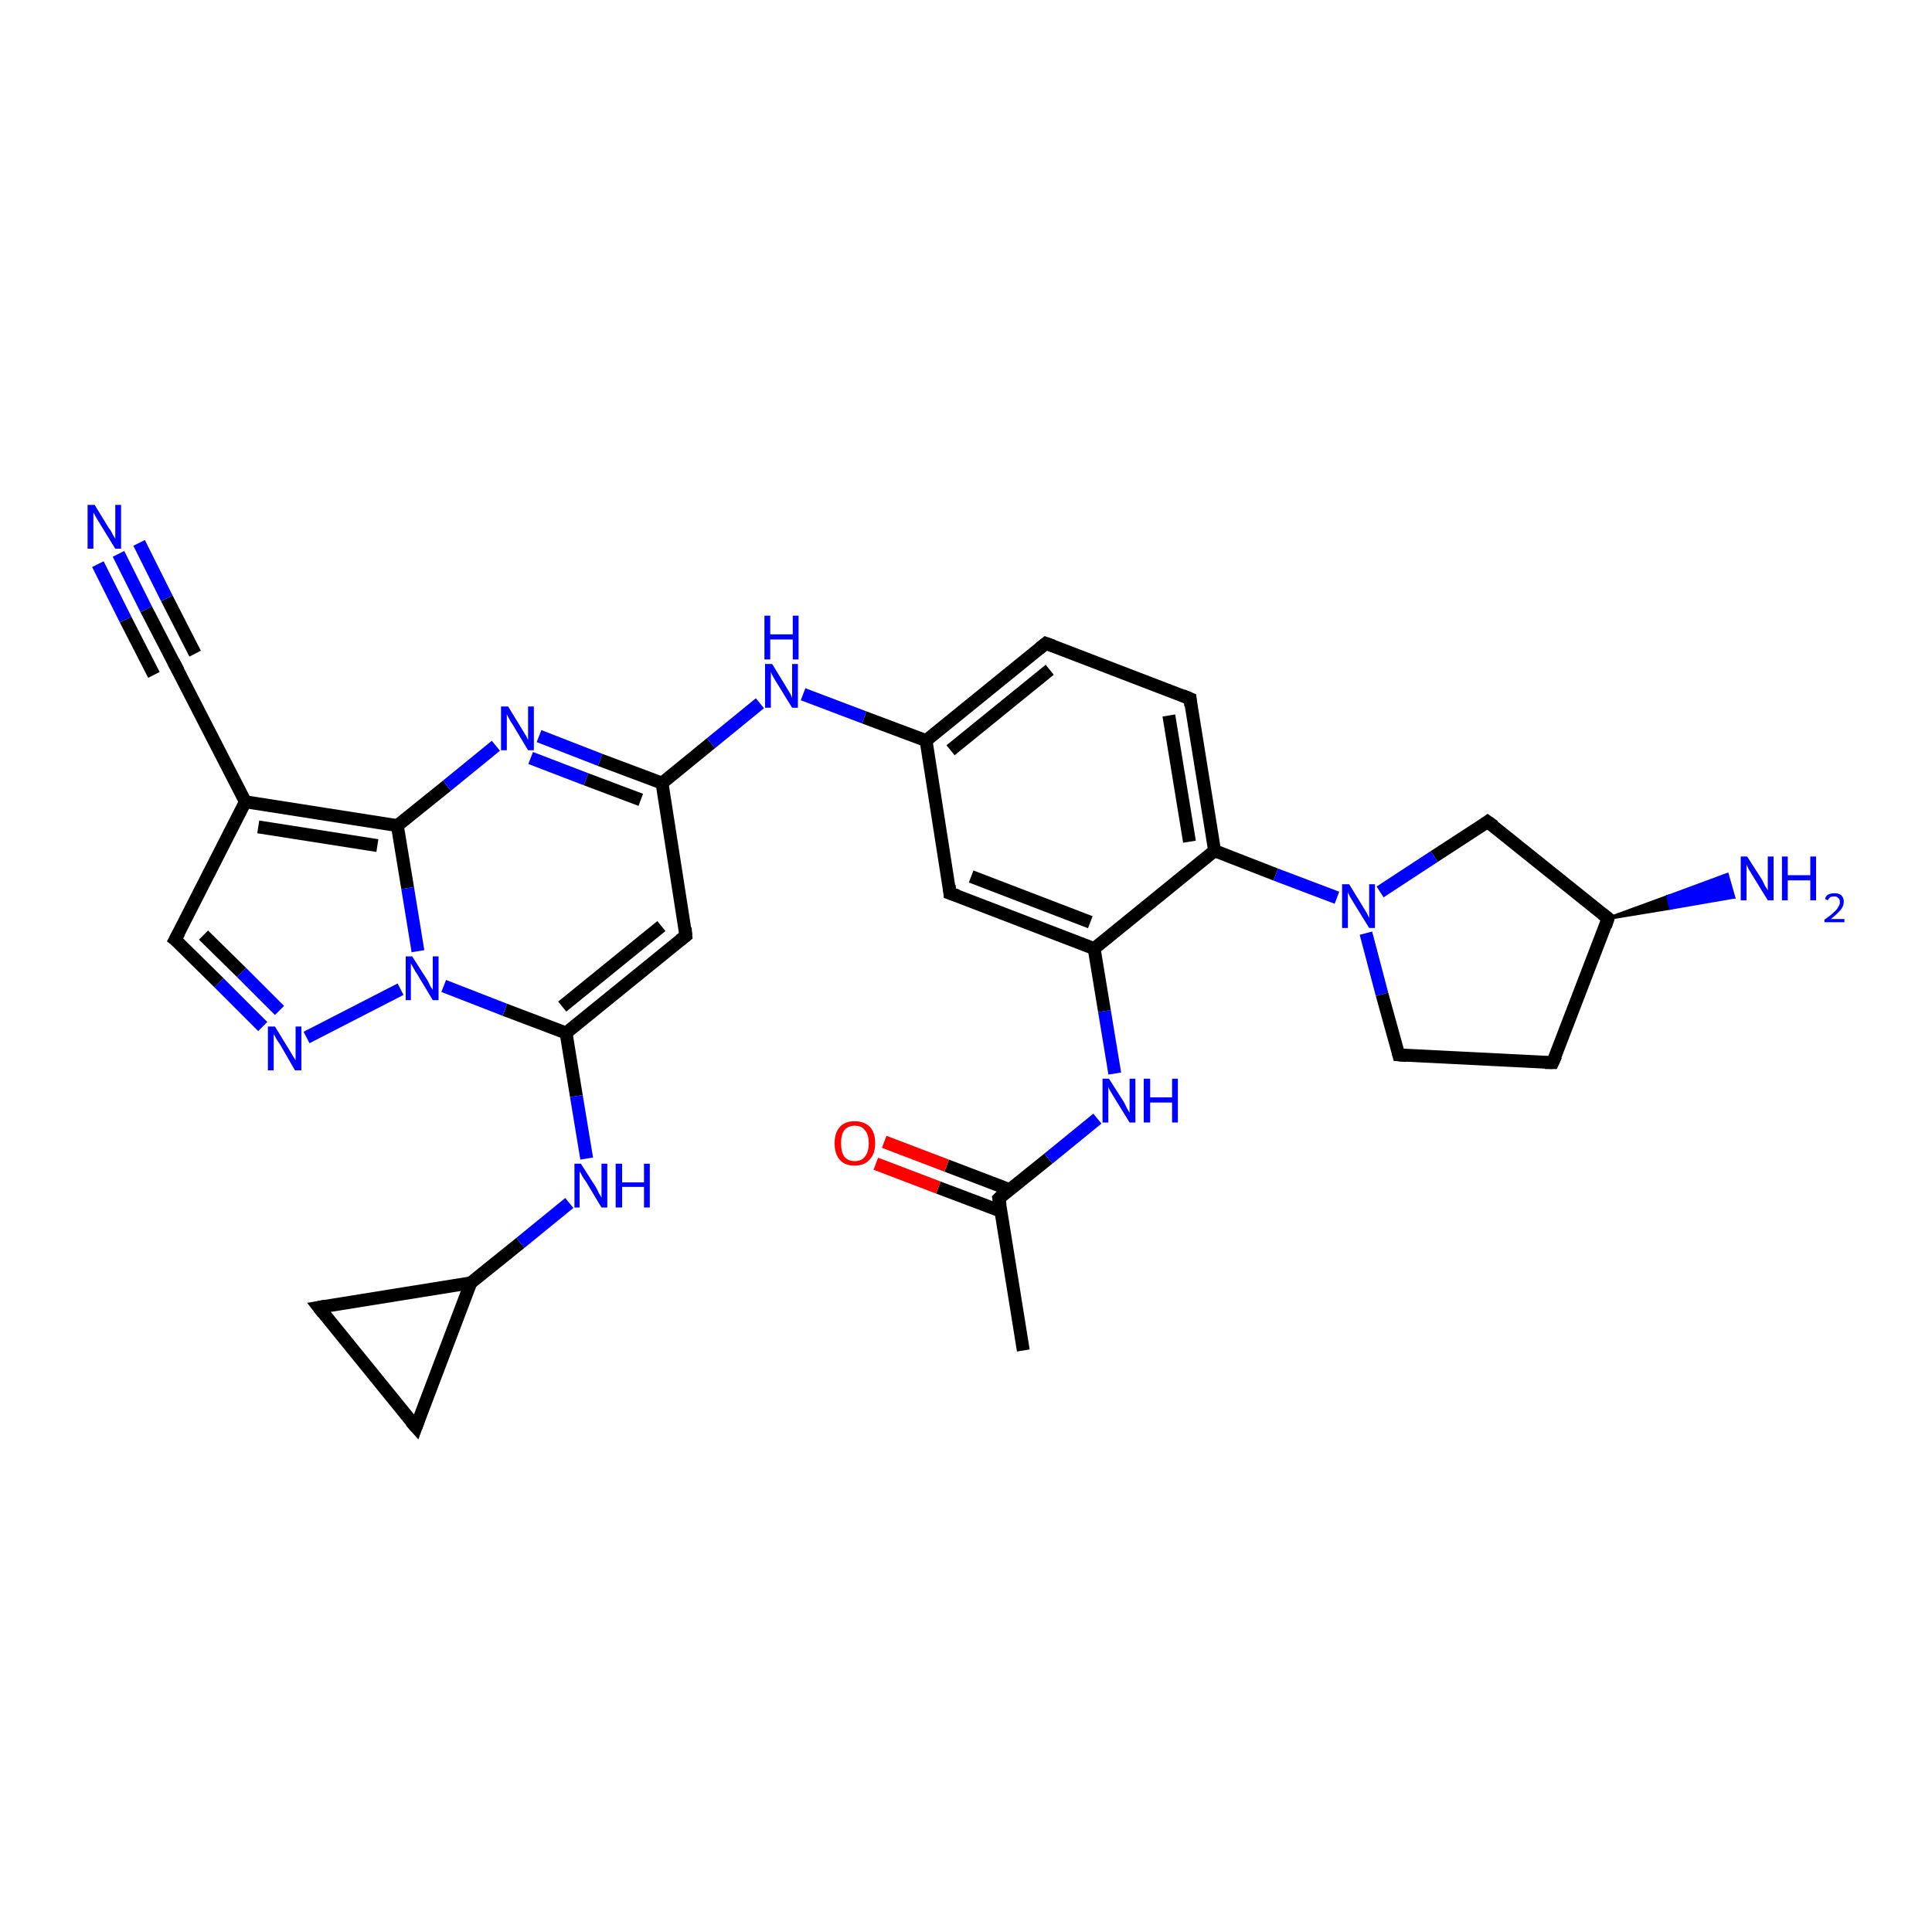 <?xml version='1.0' encoding='iso-8859-1'?>
<svg version='1.1' baseProfile='full'
              xmlns='http://www.w3.org/2000/svg'
                      xmlns:rdkit='http://www.rdkit.org/xml'
                      xmlns:xlink='http://www.w3.org/1999/xlink'
                  xml:space='preserve'
width='300px' height='300px' viewBox='0 0 300 300'>
<!-- END OF HEADER -->
<rect style='opacity:1.0;fill:#FFFFFF;stroke:none' width='300.0' height='300.0' x='0.0' y='0.0'> </rect>
<path class='bond-0 atom-0 atom-1' d='M 158.9,209.7 L 155.1,186.1' style='fill:none;fill-rule:evenodd;stroke:#000000;stroke-width:2.0px;stroke-linecap:butt;stroke-linejoin:miter;stroke-opacity:1' />
<path class='bond-1 atom-1 atom-2' d='M 156.7,184.7 L 147.0,181.0' style='fill:none;fill-rule:evenodd;stroke:#000000;stroke-width:2.0px;stroke-linecap:butt;stroke-linejoin:miter;stroke-opacity:1' />
<path class='bond-1 atom-1 atom-2' d='M 147.0,181.0 L 137.3,177.3' style='fill:none;fill-rule:evenodd;stroke:#FF0000;stroke-width:2.0px;stroke-linecap:butt;stroke-linejoin:miter;stroke-opacity:1' />
<path class='bond-1 atom-1 atom-2' d='M 155.5,188.1 L 145.7,184.4' style='fill:none;fill-rule:evenodd;stroke:#000000;stroke-width:2.0px;stroke-linecap:butt;stroke-linejoin:miter;stroke-opacity:1' />
<path class='bond-1 atom-1 atom-2' d='M 145.7,184.4 L 136.0,180.7' style='fill:none;fill-rule:evenodd;stroke:#FF0000;stroke-width:2.0px;stroke-linecap:butt;stroke-linejoin:miter;stroke-opacity:1' />
<path class='bond-2 atom-1 atom-3' d='M 155.1,186.1 L 162.8,179.9' style='fill:none;fill-rule:evenodd;stroke:#000000;stroke-width:2.0px;stroke-linecap:butt;stroke-linejoin:miter;stroke-opacity:1' />
<path class='bond-2 atom-1 atom-3' d='M 162.8,179.9 L 170.4,173.7' style='fill:none;fill-rule:evenodd;stroke:#0000FF;stroke-width:2.0px;stroke-linecap:butt;stroke-linejoin:miter;stroke-opacity:1' />
<path class='bond-3 atom-3 atom-4' d='M 173.1,166.7 L 171.5,157.0' style='fill:none;fill-rule:evenodd;stroke:#0000FF;stroke-width:2.0px;stroke-linecap:butt;stroke-linejoin:miter;stroke-opacity:1' />
<path class='bond-3 atom-3 atom-4' d='M 171.5,157.0 L 169.9,147.3' style='fill:none;fill-rule:evenodd;stroke:#000000;stroke-width:2.0px;stroke-linecap:butt;stroke-linejoin:miter;stroke-opacity:1' />
<path class='bond-4 atom-4 atom-5' d='M 169.9,147.3 L 147.5,138.7' style='fill:none;fill-rule:evenodd;stroke:#000000;stroke-width:2.0px;stroke-linecap:butt;stroke-linejoin:miter;stroke-opacity:1' />
<path class='bond-4 atom-4 atom-5' d='M 169.3,143.2 L 150.8,136.1' style='fill:none;fill-rule:evenodd;stroke:#000000;stroke-width:2.0px;stroke-linecap:butt;stroke-linejoin:miter;stroke-opacity:1' />
<path class='bond-5 atom-5 atom-6' d='M 147.5,138.7 L 143.8,115.0' style='fill:none;fill-rule:evenodd;stroke:#000000;stroke-width:2.0px;stroke-linecap:butt;stroke-linejoin:miter;stroke-opacity:1' />
<path class='bond-6 atom-6 atom-7' d='M 143.8,115.0 L 134.2,111.4' style='fill:none;fill-rule:evenodd;stroke:#000000;stroke-width:2.0px;stroke-linecap:butt;stroke-linejoin:miter;stroke-opacity:1' />
<path class='bond-6 atom-6 atom-7' d='M 134.2,111.4 L 124.7,107.8' style='fill:none;fill-rule:evenodd;stroke:#0000FF;stroke-width:2.0px;stroke-linecap:butt;stroke-linejoin:miter;stroke-opacity:1' />
<path class='bond-7 atom-7 atom-8' d='M 118.0,109.2 L 110.4,115.4' style='fill:none;fill-rule:evenodd;stroke:#0000FF;stroke-width:2.0px;stroke-linecap:butt;stroke-linejoin:miter;stroke-opacity:1' />
<path class='bond-7 atom-7 atom-8' d='M 110.4,115.4 L 102.8,121.6' style='fill:none;fill-rule:evenodd;stroke:#000000;stroke-width:2.0px;stroke-linecap:butt;stroke-linejoin:miter;stroke-opacity:1' />
<path class='bond-8 atom-8 atom-9' d='M 102.8,121.6 L 106.5,145.3' style='fill:none;fill-rule:evenodd;stroke:#000000;stroke-width:2.0px;stroke-linecap:butt;stroke-linejoin:miter;stroke-opacity:1' />
<path class='bond-9 atom-9 atom-10' d='M 106.5,145.3 L 87.9,160.4' style='fill:none;fill-rule:evenodd;stroke:#000000;stroke-width:2.0px;stroke-linecap:butt;stroke-linejoin:miter;stroke-opacity:1' />
<path class='bond-9 atom-9 atom-10' d='M 102.7,143.8 L 87.3,156.3' style='fill:none;fill-rule:evenodd;stroke:#000000;stroke-width:2.0px;stroke-linecap:butt;stroke-linejoin:miter;stroke-opacity:1' />
<path class='bond-10 atom-10 atom-11' d='M 87.9,160.4 L 89.5,170.2' style='fill:none;fill-rule:evenodd;stroke:#000000;stroke-width:2.0px;stroke-linecap:butt;stroke-linejoin:miter;stroke-opacity:1' />
<path class='bond-10 atom-10 atom-11' d='M 89.5,170.2 L 91.1,179.9' style='fill:none;fill-rule:evenodd;stroke:#0000FF;stroke-width:2.0px;stroke-linecap:butt;stroke-linejoin:miter;stroke-opacity:1' />
<path class='bond-11 atom-11 atom-12' d='M 88.4,186.8 L 80.8,193.0' style='fill:none;fill-rule:evenodd;stroke:#0000FF;stroke-width:2.0px;stroke-linecap:butt;stroke-linejoin:miter;stroke-opacity:1' />
<path class='bond-11 atom-11 atom-12' d='M 80.8,193.0 L 73.1,199.2' style='fill:none;fill-rule:evenodd;stroke:#000000;stroke-width:2.0px;stroke-linecap:butt;stroke-linejoin:miter;stroke-opacity:1' />
<path class='bond-12 atom-12 atom-13' d='M 73.1,199.2 L 49.5,203.0' style='fill:none;fill-rule:evenodd;stroke:#000000;stroke-width:2.0px;stroke-linecap:butt;stroke-linejoin:miter;stroke-opacity:1' />
<path class='bond-13 atom-13 atom-14' d='M 49.5,203.0 L 64.6,221.6' style='fill:none;fill-rule:evenodd;stroke:#000000;stroke-width:2.0px;stroke-linecap:butt;stroke-linejoin:miter;stroke-opacity:1' />
<path class='bond-14 atom-10 atom-15' d='M 87.9,160.4 L 78.4,156.8' style='fill:none;fill-rule:evenodd;stroke:#000000;stroke-width:2.0px;stroke-linecap:butt;stroke-linejoin:miter;stroke-opacity:1' />
<path class='bond-14 atom-10 atom-15' d='M 78.4,156.8 L 68.9,153.1' style='fill:none;fill-rule:evenodd;stroke:#0000FF;stroke-width:2.0px;stroke-linecap:butt;stroke-linejoin:miter;stroke-opacity:1' />
<path class='bond-15 atom-15 atom-16' d='M 62.2,153.6 L 47.6,161.1' style='fill:none;fill-rule:evenodd;stroke:#0000FF;stroke-width:2.0px;stroke-linecap:butt;stroke-linejoin:miter;stroke-opacity:1' />
<path class='bond-16 atom-16 atom-17' d='M 40.8,159.4 L 34.0,152.6' style='fill:none;fill-rule:evenodd;stroke:#0000FF;stroke-width:2.0px;stroke-linecap:butt;stroke-linejoin:miter;stroke-opacity:1' />
<path class='bond-16 atom-16 atom-17' d='M 34.0,152.6 L 27.2,145.9' style='fill:none;fill-rule:evenodd;stroke:#000000;stroke-width:2.0px;stroke-linecap:butt;stroke-linejoin:miter;stroke-opacity:1' />
<path class='bond-16 atom-16 atom-17' d='M 43.4,156.9 L 37.5,151.0' style='fill:none;fill-rule:evenodd;stroke:#0000FF;stroke-width:2.0px;stroke-linecap:butt;stroke-linejoin:miter;stroke-opacity:1' />
<path class='bond-16 atom-16 atom-17' d='M 37.5,151.0 L 31.6,145.2' style='fill:none;fill-rule:evenodd;stroke:#000000;stroke-width:2.0px;stroke-linecap:butt;stroke-linejoin:miter;stroke-opacity:1' />
<path class='bond-17 atom-17 atom-18' d='M 27.2,145.9 L 38.1,124.5' style='fill:none;fill-rule:evenodd;stroke:#000000;stroke-width:2.0px;stroke-linecap:butt;stroke-linejoin:miter;stroke-opacity:1' />
<path class='bond-18 atom-18 atom-19' d='M 38.1,124.5 L 27.1,103.1' style='fill:none;fill-rule:evenodd;stroke:#000000;stroke-width:2.0px;stroke-linecap:butt;stroke-linejoin:miter;stroke-opacity:1' />
<path class='bond-19 atom-19 atom-20' d='M 27.1,103.1 L 22.7,94.6' style='fill:none;fill-rule:evenodd;stroke:#000000;stroke-width:2.0px;stroke-linecap:butt;stroke-linejoin:miter;stroke-opacity:1' />
<path class='bond-19 atom-19 atom-20' d='M 22.7,94.6 L 18.4,86.0' style='fill:none;fill-rule:evenodd;stroke:#0000FF;stroke-width:2.0px;stroke-linecap:butt;stroke-linejoin:miter;stroke-opacity:1' />
<path class='bond-19 atom-19 atom-20' d='M 23.9,104.8 L 19.5,96.2' style='fill:none;fill-rule:evenodd;stroke:#000000;stroke-width:2.0px;stroke-linecap:butt;stroke-linejoin:miter;stroke-opacity:1' />
<path class='bond-19 atom-19 atom-20' d='M 19.5,96.2 L 15.2,87.6' style='fill:none;fill-rule:evenodd;stroke:#0000FF;stroke-width:2.0px;stroke-linecap:butt;stroke-linejoin:miter;stroke-opacity:1' />
<path class='bond-19 atom-19 atom-20' d='M 30.3,101.5 L 25.9,92.9' style='fill:none;fill-rule:evenodd;stroke:#000000;stroke-width:2.0px;stroke-linecap:butt;stroke-linejoin:miter;stroke-opacity:1' />
<path class='bond-19 atom-19 atom-20' d='M 25.9,92.9 L 21.6,84.3' style='fill:none;fill-rule:evenodd;stroke:#0000FF;stroke-width:2.0px;stroke-linecap:butt;stroke-linejoin:miter;stroke-opacity:1' />
<path class='bond-20 atom-18 atom-21' d='M 38.1,124.5 L 61.7,128.2' style='fill:none;fill-rule:evenodd;stroke:#000000;stroke-width:2.0px;stroke-linecap:butt;stroke-linejoin:miter;stroke-opacity:1' />
<path class='bond-20 atom-18 atom-21' d='M 40.1,128.4 L 58.6,131.3' style='fill:none;fill-rule:evenodd;stroke:#000000;stroke-width:2.0px;stroke-linecap:butt;stroke-linejoin:miter;stroke-opacity:1' />
<path class='bond-21 atom-21 atom-22' d='M 61.7,128.2 L 69.4,122.0' style='fill:none;fill-rule:evenodd;stroke:#000000;stroke-width:2.0px;stroke-linecap:butt;stroke-linejoin:miter;stroke-opacity:1' />
<path class='bond-21 atom-21 atom-22' d='M 69.4,122.0 L 77.0,115.8' style='fill:none;fill-rule:evenodd;stroke:#0000FF;stroke-width:2.0px;stroke-linecap:butt;stroke-linejoin:miter;stroke-opacity:1' />
<path class='bond-22 atom-6 atom-23' d='M 143.8,115.0 L 162.4,99.9' style='fill:none;fill-rule:evenodd;stroke:#000000;stroke-width:2.0px;stroke-linecap:butt;stroke-linejoin:miter;stroke-opacity:1' />
<path class='bond-22 atom-6 atom-23' d='M 147.6,116.5 L 163.0,104.0' style='fill:none;fill-rule:evenodd;stroke:#000000;stroke-width:2.0px;stroke-linecap:butt;stroke-linejoin:miter;stroke-opacity:1' />
<path class='bond-23 atom-23 atom-24' d='M 162.4,99.9 L 184.8,108.5' style='fill:none;fill-rule:evenodd;stroke:#000000;stroke-width:2.0px;stroke-linecap:butt;stroke-linejoin:miter;stroke-opacity:1' />
<path class='bond-24 atom-24 atom-25' d='M 184.8,108.5 L 188.6,132.1' style='fill:none;fill-rule:evenodd;stroke:#000000;stroke-width:2.0px;stroke-linecap:butt;stroke-linejoin:miter;stroke-opacity:1' />
<path class='bond-24 atom-24 atom-25' d='M 181.5,111.1 L 184.7,130.7' style='fill:none;fill-rule:evenodd;stroke:#000000;stroke-width:2.0px;stroke-linecap:butt;stroke-linejoin:miter;stroke-opacity:1' />
<path class='bond-25 atom-25 atom-26' d='M 188.6,132.1 L 198.1,135.8' style='fill:none;fill-rule:evenodd;stroke:#000000;stroke-width:2.0px;stroke-linecap:butt;stroke-linejoin:miter;stroke-opacity:1' />
<path class='bond-25 atom-25 atom-26' d='M 198.1,135.8 L 207.6,139.4' style='fill:none;fill-rule:evenodd;stroke:#0000FF;stroke-width:2.0px;stroke-linecap:butt;stroke-linejoin:miter;stroke-opacity:1' />
<path class='bond-26 atom-26 atom-27' d='M 212.1,144.9 L 214.6,154.4' style='fill:none;fill-rule:evenodd;stroke:#0000FF;stroke-width:2.0px;stroke-linecap:butt;stroke-linejoin:miter;stroke-opacity:1' />
<path class='bond-26 atom-26 atom-27' d='M 214.6,154.4 L 217.2,163.8' style='fill:none;fill-rule:evenodd;stroke:#000000;stroke-width:2.0px;stroke-linecap:butt;stroke-linejoin:miter;stroke-opacity:1' />
<path class='bond-27 atom-27 atom-28' d='M 217.2,163.8 L 241.1,165.0' style='fill:none;fill-rule:evenodd;stroke:#000000;stroke-width:2.0px;stroke-linecap:butt;stroke-linejoin:miter;stroke-opacity:1' />
<path class='bond-28 atom-28 atom-29' d='M 241.1,165.0 L 249.7,142.6' style='fill:none;fill-rule:evenodd;stroke:#000000;stroke-width:2.0px;stroke-linecap:butt;stroke-linejoin:miter;stroke-opacity:1' />
<path class='bond-29 atom-29 atom-30' d='M 249.7,142.6 L 259.0,139.2 L 259.4,141.0 Z' style='fill:#000000;fill-rule:evenodd;fill-opacity:1;stroke:#000000;stroke-width:0.5px;stroke-linecap:butt;stroke-linejoin:miter;stroke-opacity:1;' />
<path class='bond-29 atom-29 atom-30' d='M 259.0,139.2 L 269.2,139.3 L 268.2,135.8 Z' style='fill:#0000FF;fill-rule:evenodd;fill-opacity:1;stroke:#0000FF;stroke-width:0.5px;stroke-linecap:butt;stroke-linejoin:miter;stroke-opacity:1;' />
<path class='bond-29 atom-29 atom-30' d='M 259.0,139.2 L 259.4,141.0 L 269.2,139.3 Z' style='fill:#0000FF;fill-rule:evenodd;fill-opacity:1;stroke:#0000FF;stroke-width:0.5px;stroke-linecap:butt;stroke-linejoin:miter;stroke-opacity:1;' />
<path class='bond-30 atom-29 atom-31' d='M 249.7,142.6 L 231.0,127.6' style='fill:none;fill-rule:evenodd;stroke:#000000;stroke-width:2.0px;stroke-linecap:butt;stroke-linejoin:miter;stroke-opacity:1' />
<path class='bond-31 atom-25 atom-4' d='M 188.6,132.1 L 169.9,147.3' style='fill:none;fill-rule:evenodd;stroke:#000000;stroke-width:2.0px;stroke-linecap:butt;stroke-linejoin:miter;stroke-opacity:1' />
<path class='bond-32 atom-31 atom-26' d='M 231.0,127.6 L 222.7,133.0' style='fill:none;fill-rule:evenodd;stroke:#000000;stroke-width:2.0px;stroke-linecap:butt;stroke-linejoin:miter;stroke-opacity:1' />
<path class='bond-32 atom-31 atom-26' d='M 222.7,133.0 L 214.3,138.5' style='fill:none;fill-rule:evenodd;stroke:#0000FF;stroke-width:2.0px;stroke-linecap:butt;stroke-linejoin:miter;stroke-opacity:1' />
<path class='bond-33 atom-22 atom-8' d='M 83.7,114.3 L 93.2,118.0' style='fill:none;fill-rule:evenodd;stroke:#0000FF;stroke-width:2.0px;stroke-linecap:butt;stroke-linejoin:miter;stroke-opacity:1' />
<path class='bond-33 atom-22 atom-8' d='M 93.2,118.0 L 102.8,121.6' style='fill:none;fill-rule:evenodd;stroke:#000000;stroke-width:2.0px;stroke-linecap:butt;stroke-linejoin:miter;stroke-opacity:1' />
<path class='bond-33 atom-22 atom-8' d='M 82.4,117.7 L 91.0,121.0' style='fill:none;fill-rule:evenodd;stroke:#0000FF;stroke-width:2.0px;stroke-linecap:butt;stroke-linejoin:miter;stroke-opacity:1' />
<path class='bond-33 atom-22 atom-8' d='M 91.0,121.0 L 99.5,124.2' style='fill:none;fill-rule:evenodd;stroke:#000000;stroke-width:2.0px;stroke-linecap:butt;stroke-linejoin:miter;stroke-opacity:1' />
<path class='bond-34 atom-14 atom-12' d='M 64.6,221.6 L 73.1,199.2' style='fill:none;fill-rule:evenodd;stroke:#000000;stroke-width:2.0px;stroke-linecap:butt;stroke-linejoin:miter;stroke-opacity:1' />
<path class='bond-35 atom-21 atom-15' d='M 61.7,128.2 L 63.3,137.9' style='fill:none;fill-rule:evenodd;stroke:#000000;stroke-width:2.0px;stroke-linecap:butt;stroke-linejoin:miter;stroke-opacity:1' />
<path class='bond-35 atom-21 atom-15' d='M 63.3,137.9 L 64.9,147.7' style='fill:none;fill-rule:evenodd;stroke:#0000FF;stroke-width:2.0px;stroke-linecap:butt;stroke-linejoin:miter;stroke-opacity:1' />
<path d='M 155.3,187.2 L 155.1,186.1 L 155.5,185.7' style='fill:none;stroke:#000000;stroke-width:2.0px;stroke-linecap:butt;stroke-linejoin:miter;stroke-opacity:1;' />
<path d='M 148.7,139.1 L 147.5,138.7 L 147.4,137.5' style='fill:none;stroke:#000000;stroke-width:2.0px;stroke-linecap:butt;stroke-linejoin:miter;stroke-opacity:1;' />
<path d='M 106.4,144.1 L 106.5,145.3 L 105.6,146.0' style='fill:none;stroke:#000000;stroke-width:2.0px;stroke-linecap:butt;stroke-linejoin:miter;stroke-opacity:1;' />
<path d='M 50.6,202.8 L 49.5,203.0 L 50.2,203.9' style='fill:none;stroke:#000000;stroke-width:2.0px;stroke-linecap:butt;stroke-linejoin:miter;stroke-opacity:1;' />
<path d='M 63.8,220.7 L 64.6,221.6 L 65.0,220.5' style='fill:none;stroke:#000000;stroke-width:2.0px;stroke-linecap:butt;stroke-linejoin:miter;stroke-opacity:1;' />
<path d='M 27.6,146.2 L 27.2,145.9 L 27.8,144.8' style='fill:none;stroke:#000000;stroke-width:2.0px;stroke-linecap:butt;stroke-linejoin:miter;stroke-opacity:1;' />
<path d='M 27.7,104.2 L 27.1,103.1 L 26.9,102.7' style='fill:none;stroke:#000000;stroke-width:2.0px;stroke-linecap:butt;stroke-linejoin:miter;stroke-opacity:1;' />
<path d='M 161.4,100.7 L 162.4,99.9 L 163.5,100.3' style='fill:none;stroke:#000000;stroke-width:2.0px;stroke-linecap:butt;stroke-linejoin:miter;stroke-opacity:1;' />
<path d='M 183.6,108.0 L 184.8,108.5 L 184.9,109.6' style='fill:none;stroke:#000000;stroke-width:2.0px;stroke-linecap:butt;stroke-linejoin:miter;stroke-opacity:1;' />
<path d='M 217.1,163.4 L 217.2,163.8 L 218.4,163.9' style='fill:none;stroke:#000000;stroke-width:2.0px;stroke-linecap:butt;stroke-linejoin:miter;stroke-opacity:1;' />
<path d='M 239.9,165.0 L 241.1,165.0 L 241.6,163.9' style='fill:none;stroke:#000000;stroke-width:2.0px;stroke-linecap:butt;stroke-linejoin:miter;stroke-opacity:1;' />
<path d='M 249.3,143.8 L 249.7,142.6 L 248.8,141.9' style='fill:none;stroke:#000000;stroke-width:2.0px;stroke-linecap:butt;stroke-linejoin:miter;stroke-opacity:1;' />
<path d='M 232.0,128.3 L 231.0,127.6 L 230.6,127.9' style='fill:none;stroke:#000000;stroke-width:2.0px;stroke-linecap:butt;stroke-linejoin:miter;stroke-opacity:1;' />
<path class='atom-2' d='M 129.6 177.5
Q 129.6 175.9, 130.4 175.0
Q 131.2 174.1, 132.7 174.1
Q 134.2 174.1, 135.1 175.0
Q 135.9 175.9, 135.9 177.5
Q 135.9 179.2, 135.0 180.1
Q 134.2 181.0, 132.7 181.0
Q 131.2 181.0, 130.4 180.1
Q 129.6 179.2, 129.6 177.5
M 132.7 180.3
Q 133.8 180.3, 134.3 179.6
Q 134.9 178.9, 134.9 177.5
Q 134.9 176.2, 134.3 175.5
Q 133.8 174.8, 132.7 174.8
Q 131.7 174.8, 131.1 175.5
Q 130.6 176.2, 130.6 177.5
Q 130.6 178.9, 131.1 179.6
Q 131.7 180.3, 132.7 180.3
' fill='#FF0000'/>
<path class='atom-3' d='M 172.2 167.5
L 174.5 171.1
Q 174.7 171.5, 175.0 172.1
Q 175.4 172.8, 175.4 172.8
L 175.4 167.5
L 176.3 167.5
L 176.3 174.3
L 175.4 174.3
L 173.0 170.4
Q 172.7 169.9, 172.4 169.4
Q 172.1 168.9, 172.1 168.7
L 172.1 174.3
L 171.2 174.3
L 171.2 167.5
L 172.2 167.5
' fill='#0000FF'/>
<path class='atom-3' d='M 177.6 167.5
L 178.6 167.5
L 178.6 170.4
L 182.0 170.4
L 182.0 167.5
L 182.9 167.5
L 182.9 174.3
L 182.0 174.3
L 182.0 171.2
L 178.6 171.2
L 178.6 174.3
L 177.6 174.3
L 177.6 167.5
' fill='#0000FF'/>
<path class='atom-7' d='M 119.9 103.1
L 122.1 106.7
Q 122.3 107.0, 122.7 107.7
Q 123.0 108.3, 123.0 108.4
L 123.0 103.1
L 123.9 103.1
L 123.9 109.9
L 123.0 109.9
L 120.6 106.0
Q 120.3 105.5, 120.0 105.0
Q 119.7 104.4, 119.7 104.3
L 119.7 109.9
L 118.8 109.9
L 118.8 103.1
L 119.9 103.1
' fill='#0000FF'/>
<path class='atom-7' d='M 118.7 95.6
L 119.6 95.6
L 119.6 98.5
L 123.1 98.5
L 123.1 95.6
L 124.0 95.6
L 124.0 102.4
L 123.1 102.4
L 123.1 99.3
L 119.6 99.3
L 119.6 102.4
L 118.7 102.4
L 118.7 95.6
' fill='#0000FF'/>
<path class='atom-11' d='M 90.2 180.7
L 92.5 184.3
Q 92.7 184.6, 93.0 185.3
Q 93.4 185.9, 93.4 186.0
L 93.4 180.7
L 94.3 180.7
L 94.3 187.5
L 93.4 187.5
L 91.0 183.5
Q 90.7 183.1, 90.4 182.6
Q 90.1 182.0, 90.0 181.9
L 90.0 187.5
L 89.2 187.5
L 89.2 180.7
L 90.2 180.7
' fill='#0000FF'/>
<path class='atom-11' d='M 95.6 180.7
L 96.6 180.7
L 96.6 183.6
L 100.0 183.6
L 100.0 180.7
L 100.9 180.7
L 100.9 187.5
L 100.0 187.5
L 100.0 184.3
L 96.6 184.3
L 96.6 187.5
L 95.6 187.5
L 95.6 180.7
' fill='#0000FF'/>
<path class='atom-15' d='M 64.0 148.5
L 66.3 152.1
Q 66.5 152.4, 66.8 153.1
Q 67.2 153.7, 67.2 153.7
L 67.2 148.5
L 68.1 148.5
L 68.1 155.3
L 67.2 155.3
L 64.8 151.3
Q 64.5 150.9, 64.2 150.3
Q 63.9 149.8, 63.8 149.6
L 63.8 155.3
L 63.0 155.3
L 63.0 148.5
L 64.0 148.5
' fill='#0000FF'/>
<path class='atom-16' d='M 42.7 159.4
L 44.9 163.0
Q 45.1 163.3, 45.5 164.0
Q 45.9 164.6, 45.9 164.7
L 45.9 159.4
L 46.8 159.4
L 46.8 166.2
L 45.8 166.2
L 43.5 162.2
Q 43.2 161.8, 42.9 161.3
Q 42.6 160.7, 42.5 160.6
L 42.5 166.2
L 41.6 166.2
L 41.6 159.4
L 42.7 159.4
' fill='#0000FF'/>
<path class='atom-20' d='M 14.7 78.4
L 16.9 82.0
Q 17.2 82.3, 17.5 83.0
Q 17.9 83.6, 17.9 83.7
L 17.9 78.4
L 18.8 78.4
L 18.8 85.2
L 17.9 85.2
L 15.5 81.3
Q 15.2 80.8, 14.9 80.3
Q 14.6 79.7, 14.5 79.6
L 14.5 85.2
L 13.6 85.2
L 13.6 78.4
L 14.7 78.4
' fill='#0000FF'/>
<path class='atom-22' d='M 78.9 109.7
L 81.1 113.3
Q 81.3 113.6, 81.7 114.3
Q 82.0 114.9, 82.0 114.9
L 82.0 109.7
L 82.9 109.7
L 82.9 116.5
L 82.0 116.5
L 79.6 112.5
Q 79.3 112.1, 79.0 111.5
Q 78.7 111.0, 78.7 110.8
L 78.7 116.5
L 77.8 116.5
L 77.8 109.7
L 78.9 109.7
' fill='#0000FF'/>
<path class='atom-26' d='M 209.5 137.3
L 211.7 140.9
Q 211.9 141.2, 212.3 141.9
Q 212.6 142.5, 212.6 142.6
L 212.6 137.3
L 213.5 137.3
L 213.5 144.1
L 212.6 144.1
L 210.2 140.2
Q 209.9 139.7, 209.6 139.2
Q 209.3 138.6, 209.3 138.5
L 209.3 144.1
L 208.4 144.1
L 208.4 137.3
L 209.5 137.3
' fill='#0000FF'/>
<path class='atom-30' d='M 271.3 133.0
L 273.6 136.6
Q 273.8 137.0, 274.1 137.6
Q 274.5 138.2, 274.5 138.3
L 274.5 133.0
L 275.4 133.0
L 275.4 139.8
L 274.5 139.8
L 272.1 135.9
Q 271.8 135.4, 271.5 134.9
Q 271.2 134.3, 271.2 134.2
L 271.2 139.8
L 270.3 139.8
L 270.3 133.0
L 271.3 133.0
' fill='#0000FF'/>
<path class='atom-30' d='M 276.7 133.0
L 277.6 133.0
L 277.6 135.9
L 281.1 135.9
L 281.1 133.0
L 282.0 133.0
L 282.0 139.8
L 281.1 139.8
L 281.1 136.7
L 277.6 136.7
L 277.6 139.8
L 276.7 139.8
L 276.7 133.0
' fill='#0000FF'/>
<path class='atom-30' d='M 283.4 139.6
Q 283.5 139.1, 283.9 138.9
Q 284.3 138.7, 284.9 138.7
Q 285.5 138.7, 285.9 139.0
Q 286.3 139.4, 286.3 140.0
Q 286.3 140.7, 285.8 141.3
Q 285.3 141.9, 284.3 142.7
L 286.4 142.7
L 286.4 143.2
L 283.3 143.2
L 283.3 142.8
Q 284.2 142.2, 284.7 141.7
Q 285.2 141.3, 285.4 140.9
Q 285.7 140.5, 285.7 140.1
Q 285.7 139.6, 285.4 139.4
Q 285.2 139.2, 284.9 139.2
Q 284.5 139.2, 284.2 139.3
Q 284.0 139.5, 283.8 139.8
L 283.4 139.6
' fill='#0000FF'/>
</svg>
